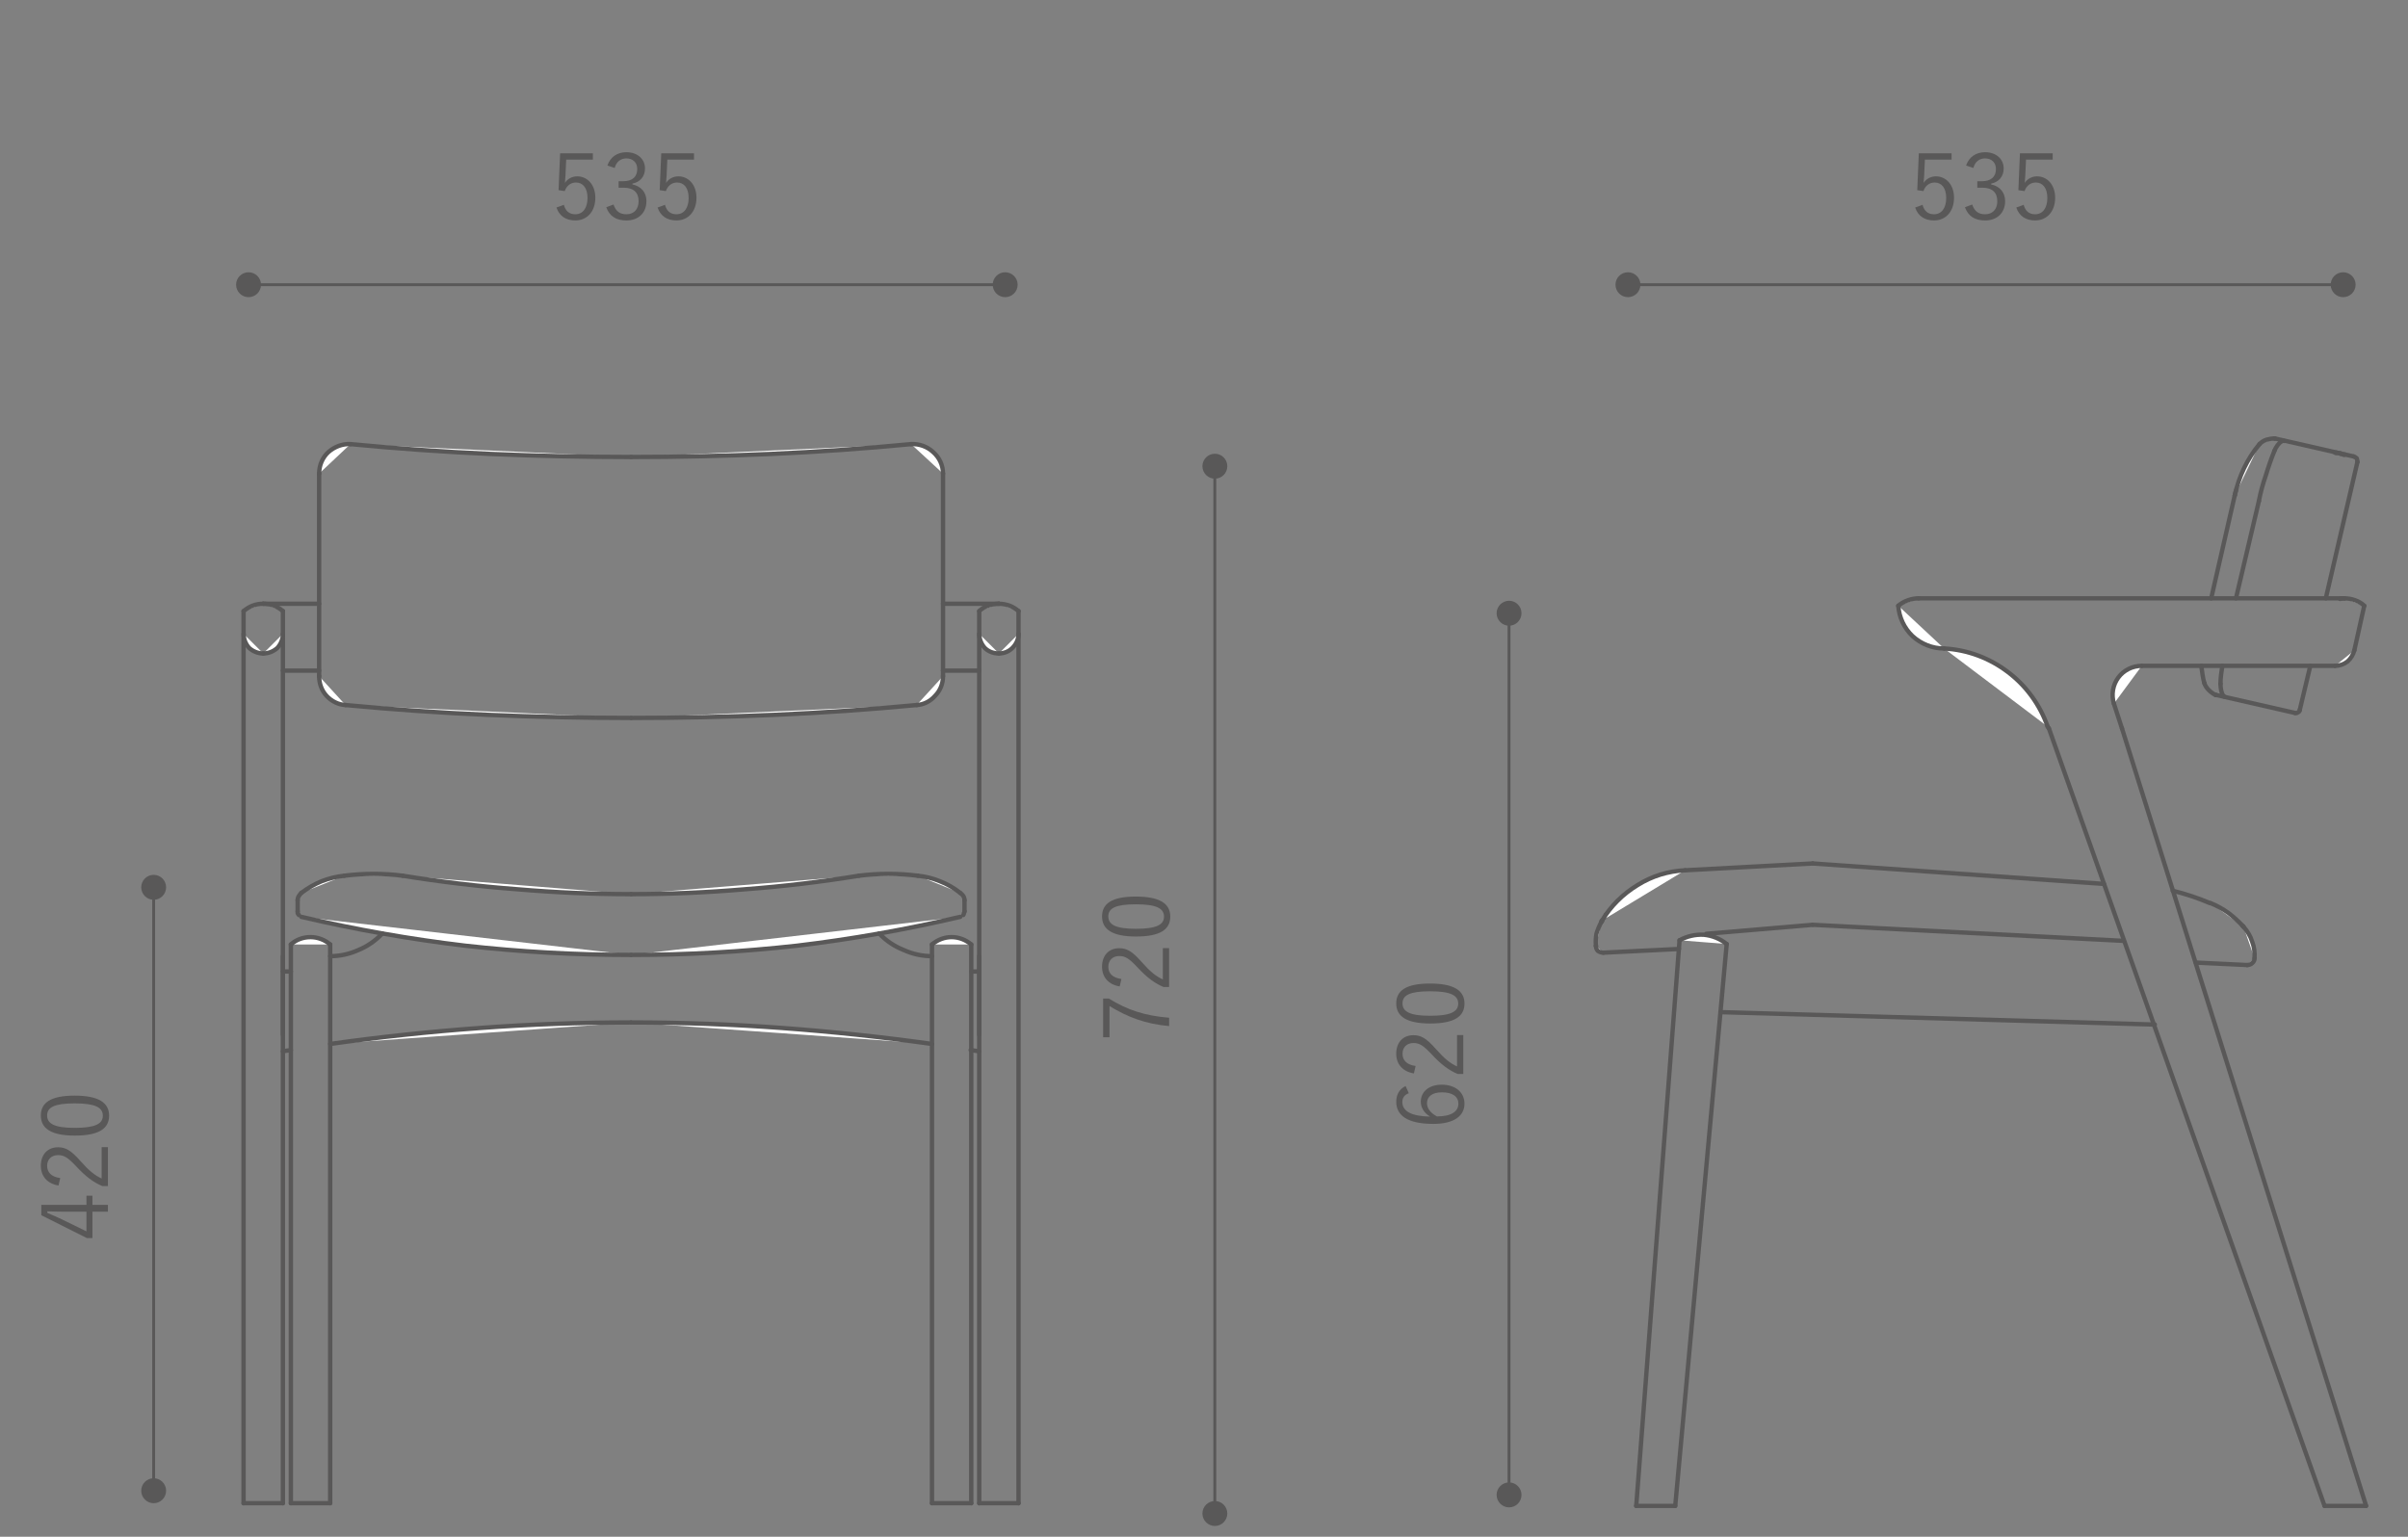 <?xml version="1.0" encoding="UTF-8" standalone="no"?>
<!DOCTYPE svg PUBLIC "-//W3C//DTD SVG 1.1//EN" "http://www.w3.org/Graphics/SVG/1.1/DTD/svg11.dtd">
<svg width="100%" height="100%" viewBox="0 0 705 450" version="1.1" xmlns="http://www.w3.org/2000/svg" xmlns:xlink="http://www.w3.org/1999/xlink" xml:space="preserve" xmlns:serif="http://www.serif.com/" style="fill-rule:evenodd;clip-rule:evenodd;stroke-linecap:round;stroke-linejoin:round;">
    <rect x="0" y="0" width="705" height="450" fill="#808080" stroke="none"/>
    <g transform="matrix(1.455,0,0,1.455,-159.974,-81.669)">
        <g id="レイヤー1">
            <g>
                <g transform="matrix(0,4.167,4.167,0,502.445,268.266)">
                    <path d="M-21.323,-21.323L21.323,-21.323" style="fill:none;fill-rule:nonzero;stroke:rgb(89,88,88);stroke-width:0.14px;"/>
                </g>
                <g transform="matrix(0,4.167,4.167,0,413.599,177.04)">
                    <path d="M0.601,-0.601C0.269,-0.601 -0.001,-0.331 -0.001,0.001C-0.001,0.333 0.269,0.601 0.601,0.601C0.933,0.601 1.204,0.333 1.204,0.001C1.204,-0.331 0.933,-0.601 0.601,-0.601" style="fill:rgb(89,88,88);fill-rule:nonzero;"/>
                </g>
                <g transform="matrix(0,4.167,4.167,0,413.599,354.477)">
                    <path d="M0.601,-0.601C0.933,-0.601 1.204,-0.331 1.204,0.001C1.204,0.333 0.933,0.601 0.601,0.601C0.269,0.601 -0.001,0.333 -0.001,0.001C-0.001,-0.331 0.269,-0.601 0.601,-0.601" style="fill:rgb(89,88,88);fill-rule:nonzero;"/>
                </g>
                <g transform="matrix(4.167,0,0,4.167,403.404,278.494)">
                    <path d="M0,-0.058C0,-0.396 -0.277,-0.607 -0.795,-0.607C-1.252,-0.607 -1.516,-0.41 -1.516,-0.084C-1.516,0.157 -1.367,0.378 -1.037,0.557C-0.316,0.557 0,0.302 0,-0.058M-2.395,-0.564C-2.615,-0.484 -2.707,-0.33 -2.707,-0.142C-2.707,0.315 -2.254,0.548 -1.367,0.566C-1.67,0.381 -1.815,0.122 -1.815,-0.155C-1.815,-0.634 -1.424,-0.976 -0.804,-0.976C-0.123,-0.976 0.294,-0.589 0.294,-0.058C0.294,0.508 -0.176,0.918 -1.208,0.918C-2.465,0.918 -3.001,0.504 -3.001,-0.15C-3.001,-0.519 -2.83,-0.775 -2.549,-0.911L-2.395,-0.564Z" style="fill:rgb(89,88,88);fill-rule:nonzero;"/>
                </g>
                <g transform="matrix(4.167,0,0,4.167,394.45,264.556)">
                    <path d="M0,1.825C-0.558,1.732 -0.853,1.363 -0.853,0.871C-0.853,0.348 -0.545,-0.021 -0.022,-0.021C0.33,-0.021 0.593,0.111 1.059,0.642C1.477,1.117 1.762,1.342 2.083,1.486L2.083,-0.026L2.386,-0.026L2.386,1.851L2.114,1.851C1.687,1.672 1.31,1.39 0.866,0.911C0.444,0.459 0.259,0.357 -0.022,0.357C-0.347,0.357 -0.549,0.568 -0.549,0.876C-0.549,1.197 -0.338,1.408 0.083,1.465L0,1.825Z" style="fill:rgb(89,88,88);fill-rule:nonzero;"/>
                </g>
                <g transform="matrix(4.167,0,0,4.167,397.71,255.626)">
                    <path d="M0,1.184C0.984,1.184 1.358,0.991 1.358,0.594C1.358,0.195 0.984,0.001 0,0.001C-0.984,0.001 -1.332,0.19 -1.332,0.586C-1.332,0.977 -0.989,1.184 0,1.184M-0.004,-0.373C1.16,-0.373 1.661,-0.029 1.661,0.594C1.661,1.219 1.169,1.557 0.004,1.557C-1.156,1.557 -1.635,1.202 -1.635,0.586C-1.635,-0.029 -1.165,-0.373 -0.004,-0.373" style="fill:rgb(89,88,88);fill-rule:nonzero;"/>
                </g>
                <g transform="matrix(4.167,0,0,4.167,229.246,99.233)">
                    <path d="M0,-2.636L-1.288,-2.636L-1.323,-1.876C-1.327,-1.761 -1.34,-1.621 -1.349,-1.511C-1.23,-1.7 -1.006,-1.827 -0.756,-1.827C-0.264,-1.827 0.119,-1.419 0.119,-0.795C0.119,-0.105 -0.303,0.303 -0.844,0.303C-1.296,0.303 -1.617,0.097 -1.758,-0.321L-1.402,-0.452C-1.318,-0.14 -1.129,0.005 -0.848,0.005C-0.492,0.005 -0.259,-0.285 -0.259,-0.782C-0.259,-1.256 -0.475,-1.529 -0.817,-1.529C-1.063,-1.529 -1.27,-1.379 -1.358,-1.115L-1.657,-1.159L-1.582,-2.939L0,-2.939L0,-2.636Z" style="fill:rgb(89,88,88);fill-rule:nonzero;"/>
                </g>
                <g transform="matrix(4.167,0,0,4.167,232.17,97.823)">
                    <path d="M0,-2.012C0.141,-2.429 0.483,-2.654 0.918,-2.654C1.441,-2.654 1.815,-2.333 1.815,-1.871C1.815,-1.485 1.586,-1.213 1.208,-1.137L1.208,-1.098C1.63,-1.011 1.885,-0.712 1.885,-0.29C1.885,0.273 1.494,0.642 0.923,0.642C0.431,0.642 0.11,0.448 -0.057,0.005L0.294,-0.127C0.413,0.211 0.606,0.343 0.923,0.343C1.274,0.343 1.507,0.102 1.507,-0.285C1.507,-0.698 1.274,-0.94 0.787,-0.94L0.541,-0.94L0.541,-1.252L0.76,-1.252C1.213,-1.252 1.441,-1.476 1.441,-1.841C1.441,-2.17 1.217,-2.355 0.914,-2.355C0.655,-2.355 0.431,-2.205 0.352,-1.893L0,-2.012Z" style="fill:rgb(89,88,88);fill-rule:nonzero;"/>
                </g>
                <g transform="matrix(4.167,0,0,4.167,249.596,99.233)">
                    <path d="M0,-2.636L-1.288,-2.636L-1.323,-1.876C-1.327,-1.761 -1.34,-1.621 -1.349,-1.511C-1.23,-1.7 -1.006,-1.827 -0.756,-1.827C-0.264,-1.827 0.119,-1.419 0.119,-0.795C0.119,-0.105 -0.303,0.303 -0.844,0.303C-1.296,0.303 -1.617,0.097 -1.758,-0.321L-1.402,-0.452C-1.318,-0.14 -1.129,0.005 -0.848,0.005C-0.492,0.005 -0.259,-0.285 -0.259,-0.782C-0.259,-1.256 -0.475,-1.529 -0.817,-1.529C-1.063,-1.529 -1.27,-1.379 -1.358,-1.115L-1.657,-1.159L-1.582,-2.939L0,-2.939L0,-2.636Z" style="fill:rgb(89,88,88);fill-rule:nonzero;"/>
                </g>
                <g transform="matrix(4.167,0,0,4.167,159.837,113.429)">
                    <path d="M0,0L36.599,0" style="fill:none;fill-rule:nonzero;stroke:rgb(89,88,88);stroke-width:0.14px;"/>
                </g>
                <g transform="matrix(4.167,0,0,4.167,159.963,110.923)">
                    <path d="M0,1.203C-0.332,1.203 -0.602,0.933 -0.602,0.601C-0.602,0.269 -0.332,0 0,0C0.332,0 0.602,0.269 0.602,0.601C0.602,0.933 0.332,1.203 0,1.203" style="fill:rgb(89,88,88);fill-rule:nonzero;"/>
                </g>
                <g transform="matrix(4.167,0,0,4.167,312.208,110.923)">
                    <path d="M0,1.203C0.332,1.203 0.602,0.933 0.602,0.601C0.602,0.269 0.332,0 0,0C-0.332,0 -0.602,0.269 -0.602,0.601C-0.602,0.933 -0.332,1.203 0,1.203" style="fill:rgb(89,88,88);fill-rule:nonzero;"/>
                </g>
                <g transform="matrix(4.167,0,0,4.167,502.641,99.233)">
                    <path d="M0,-2.636L-1.288,-2.636L-1.323,-1.876C-1.327,-1.761 -1.34,-1.621 -1.349,-1.511C-1.23,-1.7 -1.006,-1.827 -0.756,-1.827C-0.264,-1.827 0.119,-1.419 0.119,-0.795C0.119,-0.105 -0.303,0.303 -0.844,0.303C-1.296,0.303 -1.617,0.097 -1.758,-0.321L-1.402,-0.452C-1.318,-0.14 -1.129,0.005 -0.848,0.005C-0.492,0.005 -0.259,-0.285 -0.259,-0.782C-0.259,-1.256 -0.475,-1.529 -0.817,-1.529C-1.063,-1.529 -1.27,-1.379 -1.358,-1.115L-1.657,-1.159L-1.582,-2.939L0,-2.939L0,-2.636Z" style="fill:rgb(89,88,88);fill-rule:nonzero;"/>
                </g>
                <g transform="matrix(4.167,0,0,4.167,505.565,97.823)">
                    <path d="M0,-2.012C0.141,-2.429 0.483,-2.654 0.918,-2.654C1.441,-2.654 1.815,-2.333 1.815,-1.871C1.815,-1.485 1.586,-1.213 1.208,-1.137L1.208,-1.098C1.63,-1.011 1.885,-0.712 1.885,-0.29C1.885,0.273 1.494,0.642 0.923,0.642C0.431,0.642 0.11,0.448 -0.057,0.005L0.294,-0.127C0.413,0.211 0.606,0.343 0.923,0.343C1.274,0.343 1.507,0.102 1.507,-0.285C1.507,-0.698 1.274,-0.94 0.787,-0.94L0.541,-0.94L0.541,-1.252L0.76,-1.252C1.213,-1.252 1.441,-1.476 1.441,-1.841C1.441,-2.17 1.217,-2.355 0.914,-2.355C0.655,-2.355 0.431,-2.205 0.352,-1.893L0,-2.012Z" style="fill:rgb(89,88,88);fill-rule:nonzero;"/>
                </g>
                <g transform="matrix(4.167,0,0,4.167,522.99,99.233)">
                    <path d="M0,-2.636L-1.288,-2.636L-1.323,-1.876C-1.327,-1.761 -1.34,-1.621 -1.349,-1.511C-1.23,-1.7 -1.006,-1.827 -0.756,-1.827C-0.264,-1.827 0.119,-1.419 0.119,-0.795C0.119,-0.105 -0.303,0.303 -0.844,0.303C-1.296,0.303 -1.617,0.097 -1.758,-0.321L-1.402,-0.452C-1.318,-0.14 -1.129,0.005 -0.848,0.005C-0.492,0.005 -0.259,-0.285 -0.259,-0.782C-0.259,-1.256 -0.475,-1.529 -0.817,-1.529C-1.063,-1.529 -1.27,-1.379 -1.358,-1.115L-1.657,-1.159L-1.582,-2.939L0,-2.939L0,-2.636Z" style="fill:rgb(89,88,88);fill-rule:nonzero;"/>
                </g>
                <g transform="matrix(4.167,0,0,4.167,437.399,113.429)">
                    <path d="M0,0L34.599,0" style="fill:none;fill-rule:nonzero;stroke:rgb(89,88,88);stroke-width:0.14px;"/>
                </g>
                <g transform="matrix(4.167,0,0,4.167,437.525,110.923)">
                    <path d="M0,1.203C-0.333,1.203 -0.602,0.933 -0.602,0.601C-0.602,0.269 -0.333,0 0,0C0.332,0 0.602,0.269 0.602,0.601C0.602,0.933 0.332,1.203 0,1.203" style="fill:rgb(89,88,88);fill-rule:nonzero;"/>
                </g>
                <g transform="matrix(4.167,0,0,4.167,581.436,110.923)">
                    <path d="M0,1.203C0.332,1.203 0.602,0.933 0.602,0.601C0.602,0.269 0.332,0 0,0C-0.333,0 -0.602,0.269 -0.602,0.601C-0.602,0.933 -0.333,1.203 0,1.203" style="fill:rgb(89,88,88);fill-rule:nonzero;"/>
                </g>
                <g transform="matrix(0,4.167,4.167,0,459.911,255.344)">
                    <path d="M-25.323,-25.323L25.323,-25.323" style="fill:none;fill-rule:nonzero;stroke:rgb(89,88,88);stroke-width:0.14px;"/>
                </g>
                <g transform="matrix(0,4.167,4.167,0,354.401,147.45)">
                    <path d="M0.601,-0.601C0.269,-0.601 -0.001,-0.331 -0.001,0.001C-0.001,0.333 0.269,0.601 0.601,0.601C0.934,0.601 1.204,0.333 1.204,0.001C1.204,-0.331 0.934,-0.601 0.601,-0.601" style="fill:rgb(89,88,88);fill-rule:nonzero;"/>
                </g>
                <g transform="matrix(0,4.167,4.167,0,354.401,358.221)">
                    <path d="M0.601,-0.601C0.933,-0.601 1.204,-0.331 1.204,0.001C1.204,0.333 0.933,0.601 0.601,0.601C0.269,0.601 -0.001,0.333 -0.001,0.001C-0.001,-0.331 0.269,-0.601 0.601,-0.601" style="fill:rgb(89,88,88);fill-rule:nonzero;"/>
                </g>
                <g transform="matrix(4.167,0,0,4.167,333.055,264.885)">
                    <path d="M0,-1.872C0.892,-1.318 1.753,-1.037 2.914,-0.944L2.914,-0.54C1.762,-0.645 0.914,-0.972 0.035,-1.507L0.035,0L-0.272,0L-0.272,-1.872L0,-1.872Z" style="fill:rgb(89,88,88);fill-rule:nonzero;"/>
                </g>
                <g transform="matrix(4.167,0,0,4.167,335.252,247.051)">
                    <path d="M0,1.825C-0.558,1.732 -0.853,1.363 -0.853,0.871C-0.853,0.348 -0.545,-0.021 -0.022,-0.021C0.33,-0.021 0.593,0.111 1.059,0.642C1.477,1.117 1.762,1.342 2.083,1.486L2.083,-0.026L2.386,-0.026L2.386,1.851L2.114,1.851C1.687,1.672 1.31,1.39 0.866,0.911C0.444,0.459 0.259,0.357 -0.022,0.357C-0.347,0.357 -0.549,0.568 -0.549,0.876C-0.549,1.197 -0.338,1.408 0.083,1.465L0,1.825Z" style="fill:rgb(89,88,88);fill-rule:nonzero;"/>
                </g>
                <g transform="matrix(4.167,0,0,4.167,338.511,238.121)">
                    <path d="M0,1.184C0.984,1.184 1.358,0.991 1.358,0.594C1.358,0.195 0.984,0.001 0,0.001C-0.984,0.001 -1.332,0.19 -1.332,0.586C-1.332,0.977 -0.989,1.184 0,1.184M-0.004,-0.373C1.16,-0.373 1.661,-0.029 1.661,0.594C1.661,1.219 1.169,1.557 0.004,1.557C-1.156,1.557 -1.635,1.202 -1.635,0.586C-1.635,-0.029 -1.165,-0.373 -0.004,-0.373" style="fill:rgb(89,88,88);fill-rule:nonzero;"/>
                </g>
                <g transform="matrix(0,4.167,4.167,0,201.716,295.425)">
                    <path d="M-14.603,-14.603L14.603,-14.603" style="fill:none;fill-rule:nonzero;stroke:rgb(89,88,88);stroke-width:0.14px;"/>
                </g>
                <g transform="matrix(0,4.167,4.167,0,140.869,232.199)">
                    <path d="M0.601,-0.601C0.269,-0.601 -0.001,-0.331 -0.001,0.001C-0.001,0.333 0.269,0.601 0.601,0.601C0.933,0.601 1.204,0.333 1.204,0.001C1.204,-0.331 0.933,-0.601 0.601,-0.601" style="fill:rgb(89,88,88);fill-rule:nonzero;"/>
                </g>
                <g transform="matrix(0,4.167,4.167,0,140.869,353.639)">
                    <path d="M0.601,-0.601C0.933,-0.601 1.204,-0.331 1.204,0.001C1.204,0.333 0.933,0.601 0.601,0.601C0.269,0.601 -0.001,0.333 -0.001,0.001C-0.001,-0.331 0.269,-0.601 0.601,-0.601" style="fill:rgb(89,88,88);fill-rule:nonzero;"/>
                </g>
                <g transform="matrix(4.167,0,0,4.167,122.691,302.072)">
                    <path d="M0,-0.5C-0.255,-0.5 -0.488,-0.51 -0.773,-0.518L-0.773,-0.443C-0.532,-0.338 -0.308,-0.246 -0.083,-0.136L1.116,0.449L1.116,-0.5L0,-0.5ZM1.116,-0.83L1.116,-1.273L1.406,-1.273L1.406,-0.83L2.153,-0.83L2.153,-0.5L1.406,-0.5L1.406,0.773L1.134,0.773L-1.063,-0.329L-1.063,-0.83L1.116,-0.83Z" style="fill:rgb(89,88,88);fill-rule:nonzero;"/>
                </g>
                <g transform="matrix(4.167,0,0,4.167,121.721,287.115)">
                    <path d="M0,1.825C-0.558,1.732 -0.853,1.363 -0.853,0.871C-0.853,0.348 -0.545,-0.021 -0.022,-0.021C0.33,-0.021 0.593,0.111 1.059,0.642C1.477,1.117 1.762,1.342 2.083,1.486L2.083,-0.026L2.386,-0.026L2.386,1.851L2.114,1.851C1.687,1.672 1.31,1.39 0.866,0.911C0.444,0.459 0.259,0.357 -0.022,0.357C-0.347,0.357 -0.549,0.568 -0.549,0.876C-0.549,1.197 -0.338,1.408 0.083,1.465L0,1.825Z" style="fill:rgb(89,88,88);fill-rule:nonzero;"/>
                </g>
                <g transform="matrix(4.167,0,0,4.167,124.98,278.185)">
                    <path d="M0,1.184C0.984,1.184 1.358,0.991 1.358,0.594C1.358,0.195 0.984,0.001 0,0.001C-0.984,0.001 -1.332,0.19 -1.332,0.586C-1.332,0.977 -0.989,1.184 0,1.184M-0.004,-0.373C1.16,-0.373 1.661,-0.029 1.661,0.594C1.661,1.219 1.169,1.557 0.004,1.557C-1.156,1.557 -1.635,1.202 -1.635,0.586C-1.635,-0.029 -1.165,-0.373 -0.004,-0.373" style="fill:rgb(89,88,88);fill-rule:nonzero;"/>
                </g>
                <g transform="matrix(4.167,0,0,4.167,236.937,232.372)">
                    <path d="M0,0.89C1.836,0.89 3.677,0.809 5.515,0.653C7.353,0.514 9.183,0.296 11.001,0" style="fill:white;fill-rule:nonzero;stroke:rgb(89,88,88);stroke-width:0.21px;stroke-miterlimit:10;"/>
                </g>
                <g transform="matrix(4.167,0,0,4.167,236.937,145.509)">
                    <path d="M0,0.623C2.252,0.623 4.506,0.573 6.761,0.475C9.013,0.375 11.269,0.217 13.522,0" style="fill:white;fill-rule:nonzero;stroke:rgb(89,88,88);stroke-width:0.21px;stroke-miterlimit:10;"/>
                </g>
                <g transform="matrix(4.167,0,0,4.167,236.937,240.65)">
                    <path d="M0,1.839C2.666,1.839 5.34,1.69 8.006,1.394C10.652,1.078 13.288,0.611 15.894,0" style="fill:white;fill-rule:nonzero;stroke:rgb(89,88,88);stroke-width:0.21px;stroke-miterlimit:10;"/>
                </g>
                <g transform="matrix(4.167,0,0,4.167,236.937,198.024)">
                    <path d="M0,0.623C2.292,0.623 4.596,0.573 6.909,0.474C9.202,0.375 11.496,0.217 13.79,0" style="fill:white;fill-rule:nonzero;stroke:rgb(89,88,88);stroke-width:0.21px;stroke-miterlimit:10;"/>
                </g>
                <g transform="matrix(0,-4.167,-4.167,0,396.764,268.885)">
                    <path d="M-21.545,21.545L21.545,21.545" style="fill:none;fill-rule:nonzero;stroke:rgb(89,88,88);stroke-width:0.21px;stroke-miterlimit:10;"/>
                </g>
                <g transform="matrix(-4.167,0,0,4.167,306.995,358.656)">
                    <path d="M-1.897,0L0,0" style="fill:none;fill-rule:nonzero;stroke:rgb(89,88,88);stroke-width:0.21px;stroke-miterlimit:10;"/>
                </g>
                <g transform="matrix(4.167,0,0,4.167,294.393,192.215)">
                    <path d="M0,1.394C0.342,1.374 0.659,1.216 0.89,0.949C1.137,0.701 1.274,0.363 1.274,0" style="fill:white;fill-rule:nonzero;stroke:rgb(89,88,88);stroke-width:0.21px;stroke-miterlimit:10;"/>
                </g>
                <g transform="matrix(4.167,0,0,4.167,299.703,145.429)">
                    <path d="M0,1.443C0,1.047 -0.173,0.669 -0.476,0.405C-0.758,0.139 -1.146,0 -1.542,0.019" style="fill:white;fill-rule:nonzero;stroke:rgb(89,88,88);stroke-width:0.21px;stroke-miterlimit:10;"/>
                </g>
                <g transform="matrix(0,4.167,4.167,0,320.091,171.829)">
                    <path d="M-4.893,-4.893L4.893,-4.893" style="fill:none;fill-rule:nonzero;stroke:rgb(89,88,88);stroke-width:0.21px;stroke-miterlimit:10;"/>
                </g>
                <g transform="matrix(0,4.167,4.167,0,305.137,238.426)">
                    <path d="M-0.267,-0.267L0.267,-0.267" style="fill:none;fill-rule:nonzero;stroke:rgb(89,88,88);stroke-width:0.21px;stroke-miterlimit:10;"/>
                </g>
                <g transform="matrix(0,4.167,4.167,0,404.67,268.885)">
                    <path d="M-21.545,-21.545L21.545,-21.545" style="fill:none;fill-rule:nonzero;stroke:rgb(89,88,88);stroke-width:0.21px;stroke-miterlimit:10;"/>
                </g>
                <g transform="matrix(4.167,0,0,4.167,314.899,177.635)">
                    <path d="M0,0.355C-0.137,0.238 -0.288,0.147 -0.444,0.088C-0.622,0.03 -0.792,0 -0.948,0" style="fill:white;fill-rule:nonzero;stroke:rgb(89,88,88);stroke-width:0.21px;stroke-miterlimit:10;"/>
                </g>
                <g transform="matrix(4.167,0,0,4.167,310.95,179.113)">
                    <path d="M0,-0.355C-0.177,-0.355 -0.35,-0.325 -0.505,-0.266C-0.682,-0.208 -0.832,-0.117 -0.95,0" style="fill:white;fill-rule:nonzero;stroke:rgb(89,88,88);stroke-width:0.21px;stroke-miterlimit:10;"/>
                </g>
                <g transform="matrix(-4.167,0,0,4.167,299.704,177.634)">
                    <path d="M-2.699,0L0,0" style="fill:none;fill-rule:nonzero;stroke:rgb(89,88,88);stroke-width:0.21px;stroke-miterlimit:10;"/>
                </g>
                <g transform="matrix(-4.167,0,0,4.167,299.701,191.102)">
                    <path d="M-1.75,0L0,0" style="fill:none;fill-rule:nonzero;stroke:rgb(89,88,88);stroke-width:0.21px;stroke-miterlimit:10;"/>
                </g>
                <g transform="matrix(4.167,0,0,4.167,303.783,239.538)">
                    <path d="M0,0.178C0.02,0.158 0.029,0.128 0.029,0.088C0.049,0.07 0.058,0.039 0.058,0" style="fill:white;fill-rule:nonzero;stroke:rgb(89,88,88);stroke-width:0.21px;stroke-miterlimit:10;"/>
                </g>
                <g transform="matrix(4.167,0,0,4.167,304.025,235.834)">
                    <path d="M0,0.355C0,0.278 -0.02,0.207 -0.058,0.148C-0.098,0.088 -0.147,0.038 -0.207,0" style="fill:white;fill-rule:nonzero;stroke:rgb(89,88,88);stroke-width:0.21px;stroke-miterlimit:10;"/>
                </g>
                <g transform="matrix(4.167,0,0,4.167,303.162,232.374)">
                    <path d="M0,0.83C-0.294,0.594 -0.625,0.404 -0.979,0.267C-1.313,0.129 -1.672,0.038 -2.047,0" style="fill:white;fill-rule:nonzero;stroke:rgb(89,88,88);stroke-width:0.21px;stroke-miterlimit:10;"/>
                </g>
                <g transform="matrix(4.167,0,0,4.167,294.633,232.003)">
                    <path d="M0,0.089C-0.474,0.029 -0.949,0 -1.422,0C-1.896,0 -2.372,0.029 -2.846,0.089" style="fill:white;fill-rule:nonzero;stroke:rgb(89,88,88);stroke-width:0.21px;stroke-miterlimit:10;"/>
                </g>
                <g transform="matrix(0,-4.167,-4.167,0,314.899,256.466)">
                    <path d="M-1.898,1.898L1.898,1.898" style="fill:none;fill-rule:nonzero;stroke:rgb(89,88,88);stroke-width:0.21px;stroke-miterlimit:10;"/>
                </g>
                <g transform="matrix(4.167,0,0,4.167,297.482,261.903)">
                    <path d="M0,1.038C-2.412,0.702 -4.825,0.444 -7.236,0.267C-9.667,0.088 -12.101,0 -14.531,0" style="fill:white;fill-rule:nonzero;stroke:rgb(89,88,88);stroke-width:0.21px;stroke-miterlimit:10;"/>
                </g>
                <g transform="matrix(0,4.167,4.167,0,353.705,302.431)">
                    <path d="M-13.493,-13.493L13.493,-13.493" style="fill:none;fill-rule:nonzero;stroke:rgb(89,88,88);stroke-width:0.21px;stroke-miterlimit:10;"/>
                </g>
                <g transform="matrix(4.167,0,0,4.167,297.482,358.656)">
                    <path d="M0,0L1.897,0" style="fill:none;fill-rule:nonzero;stroke:rgb(89,88,88);stroke-width:0.21px;stroke-miterlimit:10;"/>
                </g>
                <g transform="matrix(0,-4.167,-4.167,0,361.609,302.433)">
                    <path d="M-13.493,13.493L13.493,13.493" style="fill:none;fill-rule:nonzero;stroke:rgb(89,88,88);stroke-width:0.21px;stroke-miterlimit:10;"/>
                </g>
                <g transform="matrix(4.167,0,0,4.167,305.386,244.729)">
                    <path d="M0,0.355C-0.269,0.126 -0.605,0 -0.949,0C-1.293,0 -1.629,0.126 -1.897,0.355" style="fill:white;fill-rule:nonzero;stroke:rgb(89,88,88);stroke-width:0.21px;stroke-miterlimit:10;"/>
                </g>
                <g transform="matrix(-4.167,0,0,4.167,305.265,267.465)">
                    <path d="M-0.029,0L0,0" style="fill:none;fill-rule:nonzero;stroke:rgb(89,88,88);stroke-width:0.21px;stroke-miterlimit:10;"/>
                </g>
                <g transform="matrix(4.167,0,0,4.167,306.993,267.463)">
                    <path d="M0,0.06L-0.207,0.03L-0.386,0" style="fill:white;fill-rule:nonzero;stroke:rgb(89,88,88);stroke-width:0.21px;stroke-miterlimit:10;"/>
                </g>
                <g transform="matrix(4.167,0,0,4.167,306.993,187.642)">
                    <path d="M0,-0.949C0,-0.702 0.096,-0.457 0.268,-0.266C0.437,-0.095 0.683,0 0.95,0" style="fill:white;fill-rule:nonzero;stroke:rgb(89,88,88);stroke-width:0.21px;stroke-miterlimit:10;"/>
                </g>
                <g transform="matrix(4.167,0,0,4.167,310.95,183.689)">
                    <path d="M0,0.949C0.246,0.949 0.481,0.853 0.652,0.682C0.841,0.492 0.948,0.247 0.948,0" style="fill:white;fill-rule:nonzero;stroke:rgb(89,88,88);stroke-width:0.21px;stroke-miterlimit:10;"/>
                </g>
                <g transform="matrix(4.167,0,0,4.167,286.851,248.562)">
                    <path d="M0,-1.098C0.333,-0.745 0.736,-0.473 1.187,-0.297C1.616,-0.101 2.08,0 2.551,0" style="fill:none;fill-rule:nonzero;stroke:rgb(89,88,88);stroke-width:0.21px;stroke-miterlimit:10;"/>
                </g>
                <g transform="matrix(4.167,0,0,4.167,305.386,251.649)">
                    <path d="M0,0L0.386,0" style="fill:none;fill-rule:nonzero;stroke:rgb(89,88,88);stroke-width:0.21px;stroke-miterlimit:10;"/>
                </g>
                <g transform="matrix(4.167,0,0,4.167,190.971,236.082)">
                    <path d="M0,-0.89C1.837,-0.594 3.678,-0.376 5.515,-0.238C7.353,-0.081 9.192,0 11.032,0" style="fill:white;fill-rule:nonzero;stroke:rgb(89,88,88);stroke-width:0.21px;stroke-miterlimit:10;"/>
                </g>
                <g transform="matrix(4.167,0,0,4.167,180.467,148.104)">
                    <path d="M0,-0.623C2.253,-0.406 4.508,-0.248 6.761,-0.148C9.034,-0.05 11.298,0 13.553,0" style="fill:white;fill-rule:nonzero;stroke:rgb(89,88,88);stroke-width:0.21px;stroke-miterlimit:10;"/>
                </g>
                <g transform="matrix(4.167,0,0,4.167,170.581,248.313)">
                    <path d="M0,-1.839C2.607,-1.228 5.251,-0.761 7.917,-0.445C10.564,-0.15 13.238,0 15.925,0" style="fill:white;fill-rule:nonzero;stroke:rgb(89,88,88);stroke-width:0.21px;stroke-miterlimit:10;"/>
                </g>
                <g transform="matrix(4.167,0,0,4.167,179.478,200.619)">
                    <path d="M0,-0.623C2.293,-0.406 4.587,-0.248 6.879,-0.149C9.172,-0.05 11.477,0 13.79,0" style="fill:white;fill-rule:nonzero;stroke:rgb(89,88,88);stroke-width:0.21px;stroke-miterlimit:10;"/>
                </g>
                <g transform="matrix(0,-4.167,-4.167,0,256.65,268.885)">
                    <path d="M-21.545,21.545L21.545,21.545" style="fill:none;fill-rule:nonzero;stroke:rgb(89,88,88);stroke-width:0.21px;stroke-miterlimit:10;"/>
                </g>
                <g transform="matrix(4.167,0,0,4.167,158.966,358.656)">
                    <path d="M0,0L1.899,0" style="fill:none;fill-rule:nonzero;stroke:rgb(89,88,88);stroke-width:0.21px;stroke-miterlimit:10;"/>
                </g>
                <g transform="matrix(4.167,0,0,4.167,174.164,198.025)">
                    <path d="M0,-1.394C0,-1.032 0.127,-0.694 0.356,-0.446C0.604,-0.178 0.932,-0.02 1.275,0" style="fill:white;fill-rule:nonzero;stroke:rgb(89,88,88);stroke-width:0.21px;stroke-miterlimit:10;"/>
                </g>
                <g transform="matrix(4.167,0,0,4.167,180.467,151.359)">
                    <path d="M0,-1.404C-0.378,-1.424 -0.766,-1.284 -1.067,-1.018C-1.352,-0.755 -1.513,-0.377 -1.513,0.02" style="fill:white;fill-rule:nonzero;stroke:rgb(89,88,88);stroke-width:0.21px;stroke-miterlimit:10;"/>
                </g>
                <g transform="matrix(0,4.167,4.167,0,194.552,171.829)">
                    <path d="M-4.893,-4.893L4.893,-4.893" style="fill:none;fill-rule:nonzero;stroke:rgb(89,88,88);stroke-width:0.21px;stroke-miterlimit:10;"/>
                </g>
                <g transform="matrix(0,4.167,4.167,0,170.953,238.426)">
                    <path d="M-0.267,-0.267L0.267,-0.267" style="fill:none;fill-rule:nonzero;stroke:rgb(89,88,88);stroke-width:0.21px;stroke-miterlimit:10;"/>
                </g>
                <g transform="matrix(0,4.167,4.167,0,248.737,268.885)">
                    <path d="M-21.545,-21.545L21.545,-21.545" style="fill:none;fill-rule:nonzero;stroke:rgb(89,88,88);stroke-width:0.21px;stroke-miterlimit:10;"/>
                </g>
                <g transform="matrix(4.167,0,0,4.167,162.921,179.113)">
                    <path d="M0,-0.355C-0.177,-0.355 -0.347,-0.325 -0.504,-0.266C-0.661,-0.208 -0.812,-0.117 -0.949,0" style="fill:white;fill-rule:nonzero;stroke:rgb(89,88,88);stroke-width:0.21px;stroke-miterlimit:10;"/>
                </g>
                <g transform="matrix(4.167,0,0,4.167,166.879,177.635)">
                    <path d="M0,0.355C-0.138,0.238 -0.29,0.147 -0.446,0.088C-0.603,0.03 -0.775,0 -0.95,0" style="fill:white;fill-rule:nonzero;stroke:rgb(89,88,88);stroke-width:0.21px;stroke-miterlimit:10;"/>
                </g>
                <g transform="matrix(4.167,0,0,4.167,162.921,177.634)">
                    <path d="M0,0L2.698,0" style="fill:none;fill-rule:nonzero;stroke:rgb(89,88,88);stroke-width:0.21px;stroke-miterlimit:10;"/>
                </g>
                <g transform="matrix(4.167,0,0,4.167,166.879,191.102)">
                    <path d="M0,0L1.749,0" style="fill:none;fill-rule:nonzero;stroke:rgb(89,88,88);stroke-width:0.21px;stroke-miterlimit:10;"/>
                </g>
                <g transform="matrix(4.167,0,0,4.167,169.841,240.281)">
                    <path d="M0,-0.178L0,-0.09C0.019,-0.05 0.04,-0.02 0.06,0" style="fill:white;fill-rule:nonzero;stroke:rgb(89,88,88);stroke-width:0.21px;stroke-miterlimit:10;"/>
                </g>
                <g transform="matrix(4.167,0,0,4.167,170.581,237.311)">
                    <path d="M0,-0.355C-0.04,-0.317 -0.08,-0.266 -0.118,-0.207C-0.159,-0.148 -0.178,-0.077 -0.178,0" style="fill:white;fill-rule:nonzero;stroke:rgb(89,88,88);stroke-width:0.21px;stroke-miterlimit:10;"/>
                </g>
                <g transform="matrix(4.167,0,0,4.167,179.23,235.832)">
                    <path d="M0,-0.83C-0.375,-0.792 -0.743,-0.701 -1.097,-0.563C-1.432,-0.426 -1.761,-0.236 -2.076,0" style="fill:white;fill-rule:nonzero;stroke:rgb(89,88,88);stroke-width:0.21px;stroke-miterlimit:10;"/>
                </g>
                <g transform="matrix(4.167,0,0,4.167,190.971,232.003)">
                    <path d="M0,0.089C-0.456,0.029 -0.92,0 -1.394,0C-1.868,0 -2.343,0.029 -2.818,0.089" style="fill:white;fill-rule:nonzero;stroke:rgb(89,88,88);stroke-width:0.21px;stroke-miterlimit:10;"/>
                </g>
                <g transform="matrix(0,-4.167,-4.167,0,174.785,256.466)">
                    <path d="M-1.898,1.898L1.898,1.898" style="fill:none;fill-rule:nonzero;stroke:rgb(89,88,88);stroke-width:0.21px;stroke-miterlimit:10;"/>
                </g>
                <g transform="matrix(4.167,0,0,4.167,236.937,266.228)">
                    <path d="M0,-1.038C-2.432,-1.038 -4.865,-0.95 -7.295,-0.771C-9.728,-0.594 -12.141,-0.336 -14.531,0" style="fill:white;fill-rule:nonzero;stroke:rgb(89,88,88);stroke-width:0.21px;stroke-miterlimit:10;"/>
                </g>
                <g transform="matrix(0,4.167,4.167,0,232.613,302.431)">
                    <path d="M-13.493,-13.493L13.493,-13.493" style="fill:none;fill-rule:nonzero;stroke:rgb(89,88,88);stroke-width:0.21px;stroke-miterlimit:10;"/>
                </g>
                <g transform="matrix(-4.167,0,0,4.167,168.478,358.656)">
                    <path d="M-1.899,0L0,0" style="fill:none;fill-rule:nonzero;stroke:rgb(89,88,88);stroke-width:0.21px;stroke-miterlimit:10;"/>
                </g>
                <g transform="matrix(0,-4.167,-4.167,0,224.701,302.433)">
                    <path d="M-13.493,13.493L13.493,13.493" style="fill:none;fill-rule:nonzero;stroke:rgb(89,88,88);stroke-width:0.21px;stroke-miterlimit:10;"/>
                </g>
                <g transform="matrix(4.167,0,0,4.167,176.39,244.729)">
                    <path d="M0,0.355C-0.268,0.126 -0.605,0 -0.95,0C-1.313,0 -1.649,0.126 -1.899,0.355" style="fill:white;fill-rule:nonzero;stroke:rgb(89,88,88);stroke-width:0.21px;stroke-miterlimit:10;"/>
                </g>
                <g transform="matrix(4.167,0,0,4.167,168.478,267.715)">
                    <path d="M0,-0.06L-0.207,-0.031L-0.384,0" style="fill:white;fill-rule:nonzero;stroke:rgb(89,88,88);stroke-width:0.21px;stroke-miterlimit:10;"/>
                </g>
                <g transform="matrix(4.167,0,0,4.167,162.921,183.689)">
                    <path d="M0,0.949C0.246,0.949 0.492,0.853 0.682,0.682C0.853,0.492 0.95,0.247 0.95,0" style="fill:white;fill-rule:nonzero;stroke:rgb(89,88,88);stroke-width:0.21px;stroke-miterlimit:10;"/>
                </g>
                <g transform="matrix(4.167,0,0,4.167,158.966,187.642)">
                    <path d="M0,-0.949C0,-0.702 0.096,-0.457 0.268,-0.266C0.457,-0.095 0.702,0 0.949,0" style="fill:white;fill-rule:nonzero;stroke:rgb(89,88,88);stroke-width:0.21px;stroke-miterlimit:10;"/>
                </g>
                <g transform="matrix(4.167,0,0,4.167,176.39,243.985)">
                    <path d="M0,1.098C0.47,1.098 0.933,0.997 1.364,0.801C1.794,0.625 2.188,0.353 2.52,0" style="fill:none;fill-rule:nonzero;stroke:rgb(89,88,88);stroke-width:0.21px;stroke-miterlimit:10;"/>
                </g>
                <g transform="matrix(-4.167,0,0,4.167,166.878,251.649)">
                    <path d="M-0.384,0L0,0" style="fill:none;fill-rule:nonzero;stroke:rgb(89,88,88);stroke-width:0.21px;stroke-miterlimit:10;"/>
                </g>
                <g transform="matrix(4.156,0.292,0.292,-4.156,474.932,227.856)">
                    <path d="M-0.017,-0.494L14.08,-0.494" style="fill:none;fill-rule:nonzero;stroke:rgb(89,88,88);stroke-width:0.21px;stroke-miterlimit:10;"/>
                </g>
                <g transform="matrix(4.161,0.215,0.215,-4.161,474.841,240.635)">
                    <path d="M-0.01,-0.389L15.031,-0.389" style="fill:none;fill-rule:nonzero;stroke:rgb(89,88,88);stroke-width:0.21px;stroke-miterlimit:10;"/>
                </g>
                <g transform="matrix(4.167,0,0,4.167,496.035,176.547)">
                    <path d="M0,0L20.557,0" style="fill:none;fill-rule:nonzero;stroke:rgb(89,88,88);stroke-width:0.21px;stroke-miterlimit:10;"/>
                </g>
                <g transform="matrix(4.167,0,0,4.167,521.969,186.644)">
                    <path d="M0,3.771C-0.371,2.716 -1.038,1.8 -1.916,1.137C-2.813,0.454 -3.887,0.058 -4.997,0" style="fill:white;fill-rule:nonzero;stroke:rgb(89,88,88);stroke-width:0.21px;stroke-miterlimit:10;"/>
                </g>
                <g transform="matrix(-0.318,4.154,4.154,0.318,499.959,310.98)">
                    <path d="M-14.747,-13.66L12.653,-13.66" style="fill:none;fill-rule:nonzero;stroke:rgb(89,88,88);stroke-width:0.21px;stroke-miterlimit:10;"/>
                </g>
                <g transform="matrix(-0.38,4.149,4.149,0.38,508.046,312.959)">
                    <path d="M-14.868,-13.57L12.385,-13.57" style="fill:none;fill-rule:nonzero;stroke:rgb(89,88,88);stroke-width:0.21px;stroke-miterlimit:10;"/>
                </g>
                <g transform="matrix(1.392,3.927,3.927,-1.392,614.426,228.673)">
                    <path d="M-13.264,-18.777L26.579,-18.777" style="fill:none;fill-rule:nonzero;stroke:rgb(89,88,88);stroke-width:0.21px;stroke-miterlimit:10;"/>
                </g>
                <g transform="matrix(-1.248,-3.975,-3.975,1.248,628.777,234.096)">
                    <path d="M-25.574,18.777L13.785,18.777" style="fill:none;fill-rule:nonzero;stroke:rgb(89,88,88);stroke-width:0.21px;stroke-miterlimit:10;"/>
                </g>
                <g transform="matrix(4.167,0,0,4.167,431.08,247.86)">
                    <path d="M0,-0.329C0,-0.233 0.032,-0.147 0.089,-0.09C0.166,-0.032 0.263,0 0.359,0" style="fill:white;fill-rule:nonzero;stroke:rgb(89,88,88);stroke-width:0.21px;stroke-miterlimit:10;"/>
                </g>
                <g transform="matrix(4.167,0,0,4.167,431.08,246.485)">
                    <rect x="0" y="0" width="0.001" height="0.001" style="fill:white;"/>
                </g>
                <g transform="matrix(4.167,0,0,4.167,431.08,246.489)">
                    <path d="M0,0L0,0" style="fill:none;fill-rule:nonzero;stroke:rgb(89,88,88);stroke-width:0.21px;stroke-miterlimit:10;"/>
                </g>
                <g transform="matrix(4.167,0,0,4.167,432.201,246.489)">
                    <path d="M0,-1.167C-0.099,-0.988 -0.18,-0.797 -0.24,-0.599C-0.279,-0.4 -0.289,-0.198 -0.269,0" style="fill:white;fill-rule:nonzero;stroke:rgb(89,88,88);stroke-width:0.21px;stroke-miterlimit:10;"/>
                </g>
                <g transform="matrix(4.167,0,0,4.167,432.325,241.629)">
                    <path d="M0,-0.06L-0.03,-0.031L-0.03,0" style="fill:white;fill-rule:nonzero;stroke:rgb(89,88,88);stroke-width:0.21px;stroke-miterlimit:10;"/>
                </g>
                <g transform="matrix(-2.922,2.971,2.971,2.922,433.201,240.308)">
                    <path d="M-0.073,-0.031L0.013,-0.031" style="fill:none;fill-rule:nonzero;stroke:rgb(89,88,88);stroke-width:0.21px;stroke-miterlimit:10;"/>
                </g>
                <g transform="matrix(-1.876,3.721,3.721,1.876,433.114,240.727)">
                    <path d="M-0.097,-0.059L0.037,-0.059" style="fill:none;fill-rule:nonzero;stroke:rgb(89,88,88);stroke-width:0.21px;stroke-miterlimit:10;"/>
                </g>
                <g transform="matrix(-2.946,2.946,2.946,2.946,432.262,241.652)">
                    <path d="M-0.036,-0.015L0.006,-0.015" style="fill:none;fill-rule:nonzero;stroke:rgb(89,88,88);stroke-width:0.21px;stroke-miterlimit:10;"/>
                </g>
                <g transform="matrix(4.162,-0.205,-0.205,-4.162,432.602,248.235)">
                    <path d="M-0.002,0.09L3.652,0.09" style="fill:none;fill-rule:nonzero;stroke:rgb(89,88,88);stroke-width:0.21px;stroke-miterlimit:10;"/>
                </g>
                <g transform="matrix(4.152,-0.352,-0.352,-4.152,453.379,244.972)">
                    <path d="M-0.009,0.219L5.157,0.219" style="fill:none;fill-rule:nonzero;stroke:rgb(89,88,88);stroke-width:0.21px;stroke-miterlimit:10;"/>
                </g>
                <g transform="matrix(4.167,0,0,4.167,449.03,241.379)">
                    <path d="M0,-2.424C-0.827,-2.385 -1.615,-2.139 -2.303,-1.705C-3.011,-1.274 -3.596,-0.689 -4.009,0" style="fill:white;fill-rule:nonzero;stroke:rgb(89,88,88);stroke-width:0.21px;stroke-miterlimit:10;"/>
                </g>
                <g transform="matrix(4.161,-0.223,-0.223,-4.161,449.085,231.965)">
                    <path d="M-0.004,0.165L6.169,0.165" style="fill:none;fill-rule:nonzero;stroke:rgb(89,88,88);stroke-width:0.21px;stroke-miterlimit:10;"/>
                </g>
                <g transform="matrix(4.162,0.199,0.199,-4.162,551.782,249.607)">
                    <path d="M-0.001,-0.059L2.484,-0.059" style="fill:none;fill-rule:nonzero;stroke:rgb(89,88,88);stroke-width:0.21px;stroke-miterlimit:10;"/>
                </g>
                <g transform="matrix(4.062,0.928,0.928,-4.062,568.322,142.66)">
                    <path d="M-0.049,-0.434L3.849,-0.434" style="fill:none;fill-rule:nonzero;stroke:rgb(89,88,88);stroke-width:0.21px;stroke-miterlimit:10;"/>
                </g>
                <g transform="matrix(0.969,-4.052,-4.052,-0.969,577.83,196.619)">
                    <path d="M-0.838,1.063L1.346,1.063" style="fill:none;fill-rule:nonzero;stroke:rgb(89,88,88);stroke-width:0.21px;stroke-miterlimit:10;"/>
                </g>
                <g transform="matrix(4.167,0,0,4.167,554.633,235.391)">
                    <path d="M0,0.599C-0.28,0.479 -0.569,0.37 -0.867,0.269C-1.167,0.169 -1.476,0.08 -1.796,0" style="fill:white;fill-rule:nonzero;stroke:rgb(89,88,88);stroke-width:0.21px;stroke-miterlimit:10;"/>
                </g>
                <g transform="matrix(-2.898,-2.994,-2.994,2.898,561.25,242.319)">
                    <path d="M-0.073,0.031L0.013,0.031" style="fill:none;fill-rule:nonzero;stroke:rgb(89,88,88);stroke-width:0.21px;stroke-miterlimit:10;"/>
                </g>
                <g transform="matrix(4.167,0,0,4.167,563.607,242.629)">
                    <path d="M0,1.524C0.02,1.248 -0.021,0.973 -0.118,0.716C-0.198,0.46 -0.341,0.215 -0.537,0" style="fill:white;fill-rule:nonzero;stroke:rgb(89,88,88);stroke-width:0.21px;stroke-miterlimit:10;"/>
                </g>
                <g transform="matrix(4.167,0,0,4.167,561.369,237.886)">
                    <path d="M0,1.138C-0.219,0.898 -0.461,0.677 -0.719,0.479C-0.998,0.281 -1.289,0.118 -1.586,0" style="fill:white;fill-rule:nonzero;stroke:rgb(89,88,88);stroke-width:0.21px;stroke-miterlimit:10;"/>
                </g>
                <g transform="matrix(0.941,-4.059,-4.059,-0.941,593.768,169.026)">
                    <path d="M-2.616,3.292L4.142,3.292" style="fill:none;fill-rule:nonzero;stroke:rgb(89,88,88);stroke-width:0.21px;stroke-miterlimit:10;"/>
                </g>
                <g transform="matrix(-0.956,4.056,4.056,0.956,571.172,171.248)">
                    <path d="M-2.967,-2.349L1.86,-2.349" style="fill:none;fill-rule:nonzero;stroke:rgb(89,88,88);stroke-width:0.21px;stroke-miterlimit:10;"/>
                </g>
                <g transform="matrix(4.167,0,0,4.167,562.112,248.98)">
                    <path d="M0,0.329C0.096,0.329 0.182,0.297 0.241,0.24C0.315,0.183 0.359,0.097 0.359,0" style="fill:white;fill-rule:nonzero;stroke:rgb(89,88,88);stroke-width:0.21px;stroke-miterlimit:10;"/>
                </g>
                <g transform="matrix(-0.904,4.067,4.067,0.904,588.846,184.476)">
                    <path d="M-1.343,-1.077L0.864,-1.077" style="fill:none;fill-rule:nonzero;stroke:rgb(89,88,88);stroke-width:0.21px;stroke-miterlimit:10;"/>
                </g>
                <g transform="matrix(4.167,0,0,4.167,439.183,359.197)">
                    <path d="M0,0L1.885,0" style="fill:none;fill-rule:nonzero;stroke:rgb(89,88,88);stroke-width:0.21px;stroke-miterlimit:10;"/>
                </g>
                <g transform="matrix(4.167,0,0,4.167,577.698,359.197)">
                    <path d="M0,0L2.004,0" style="fill:none;fill-rule:nonzero;stroke:rgb(89,88,88);stroke-width:0.21px;stroke-miterlimit:10;"/>
                </g>
                <g transform="matrix(-2.329,-3.455,-3.455,2.329,522.178,202.334)">
                    <path d="M-0.084,0.045L0.024,0.044" style="fill:none;fill-rule:nonzero;stroke:rgb(89,88,88);stroke-width:0.21px;stroke-miterlimit:10;"/>
                </g>
                <g transform="matrix(-1.292,-3.961,-3.961,1.292,538.235,198.69)">
                    <path d="M-0.824,0.598L0.434,0.598" style="fill:none;fill-rule:nonzero;stroke:rgb(89,88,88);stroke-width:0.21px;stroke-miterlimit:10;"/>
                </g>
                <g transform="matrix(4.167,0,0,4.167,540.921,190.134)">
                    <path d="M0,0L9.334,0" style="fill:none;fill-rule:nonzero;stroke:rgb(89,88,88);stroke-width:0.21px;stroke-miterlimit:10;"/>
                </g>
                <g transform="matrix(4.167,0,0,4.167,540.921,197.742)">
                    <path d="M0,-1.826C-0.451,-1.826 -0.875,-1.614 -1.138,-1.257C-1.4,-0.899 -1.479,-0.433 -1.347,0" style="fill:white;fill-rule:nonzero;stroke:rgb(89,88,88);stroke-width:0.21px;stroke-miterlimit:10;"/>
                </g>
                <g transform="matrix(4.167,0,0,4.167,579.814,187.017)">
                    <path d="M0,0.748C0.215,0.748 0.424,0.675 0.599,0.539C0.753,0.403 0.871,0.214 0.929,0" style="fill:white;fill-rule:nonzero;stroke:rgb(89,88,88);stroke-width:0.21px;stroke-miterlimit:10;"/>
                </g>
                <g transform="matrix(-4.167,0,0,4.167,581.317,176.547)">
                    <path d="M-0.089,0L0,0" style="fill:none;fill-rule:nonzero;stroke:rgb(89,88,88);stroke-width:0.21px;stroke-miterlimit:10;"/>
                </g>
                <g transform="matrix(-4.167,0,0,4.167,581.066,176.547)">
                    <path d="M-0.06,0L0,0" style="fill:none;fill-rule:nonzero;stroke:rgb(89,88,88);stroke-width:0.21px;stroke-miterlimit:10;"/>
                </g>
                <g transform="matrix(-3.727,1.863,1.863,3.727,580.856,176.721)">
                    <path d="M-0.064,-0.015L0.004,-0.015" style="fill:none;fill-rule:nonzero;stroke:rgb(89,88,88);stroke-width:0.21px;stroke-miterlimit:10;"/>
                </g>
                <g transform="matrix(4.167,0,0,4.167,585.68,176.549)">
                    <path d="M0,0.358C-0.12,0.24 -0.271,0.148 -0.45,0.089C-0.608,0.03 -0.781,0 -0.958,0" style="fill:white;fill-rule:nonzero;stroke:rgb(89,88,88);stroke-width:0.21px;stroke-miterlimit:10;"/>
                </g>
                <g transform="matrix(4.063,0.926,0.926,-4.063,556.477,194.283)">
                    <path d="M-0.049,-0.433L3.849,-0.433" style="fill:none;fill-rule:nonzero;stroke:rgb(89,88,88);stroke-width:0.21px;stroke-miterlimit:10;"/>
                </g>
                <g transform="matrix(4.167,0,0,4.167,584.306,147.993)">
                    <path d="M0,0.27C0,0.212 -0.011,0.148 -0.031,0.091C-0.068,0.052 -0.122,0.019 -0.18,0" style="fill:white;fill-rule:nonzero;stroke:rgb(89,88,88);stroke-width:0.21px;stroke-miterlimit:10;"/>
                </g>
                <g transform="matrix(4.167,0,0,4.167,571.711,199.077)">
                    <path d="M0,0.127C0.058,0.148 0.112,0.137 0.151,0.099C0.208,0.079 0.24,0.036 0.24,-0.021" style="fill:white;fill-rule:nonzero;stroke:rgb(89,88,88);stroke-width:0.21px;stroke-miterlimit:10;"/>
                </g>
                <g transform="matrix(-4.167,0,0,4.167,581.687,147.62)">
                    <path d="M-0.03,0L0,0" style="fill:none;fill-rule:nonzero;stroke:rgb(89,88,88);stroke-width:0.21px;stroke-miterlimit:10;"/>
                </g>
                <g transform="matrix(-4.167,0,0,4.167,581.563,147.62)">
                    <path d="M-0.03,0L0,0" style="fill:none;fill-rule:nonzero;stroke:rgb(89,88,88);stroke-width:0.21px;stroke-miterlimit:10;"/>
                </g>
                <g transform="matrix(-4.167,0,0,4.167,581.437,147.62)">
                    <path d="M-0.03,0L0,0" style="fill:none;fill-rule:nonzero;stroke:rgb(89,88,88);stroke-width:0.21px;stroke-miterlimit:10;"/>
                </g>
                <g transform="matrix(4.046,0.994,0.994,-4.046,580.216,147.189)">
                    <path d="M-0.002,-0.014L0.12,-0.014" style="fill:none;fill-rule:nonzero;stroke:rgb(89,88,88);stroke-width:0.21px;stroke-miterlimit:10;"/>
                </g>
                <g transform="matrix(-4.167,0,0,4.167,580.936,147.499)">
                    <path d="M-0.031,0L0,0" style="fill:none;fill-rule:nonzero;stroke:rgb(89,88,88);stroke-width:0.21px;stroke-miterlimit:10;"/>
                </g>
                <g transform="matrix(-4.167,0,0,4.167,580.816,147.368)">
                    <path d="M-0.029,0L0,0" style="fill:none;fill-rule:nonzero;stroke:rgb(89,88,88);stroke-width:0.21px;stroke-miterlimit:10;"/>
                </g>
                <g transform="matrix(-4.167,0,0,4.167,580.061,147.246)">
                    <path d="M-0.032,0L0,0" style="fill:none;fill-rule:nonzero;stroke:rgb(89,88,88);stroke-width:0.21px;stroke-miterlimit:10;"/>
                </g>
                <g transform="matrix(-4.167,0,0,4.167,579.941,147.246)">
                    <path d="M-0.029,0L0,0" style="fill:none;fill-rule:nonzero;stroke:rgb(89,88,88);stroke-width:0.21px;stroke-miterlimit:10;"/>
                </g>
                <g transform="matrix(-4.167,0,0,4.167,579.813,147.246)">
                    <path d="M-0.031,0L0,0" style="fill:none;fill-rule:nonzero;stroke:rgb(89,88,88);stroke-width:0.21px;stroke-miterlimit:10;"/>
                </g>
                <g transform="matrix(1.015,-4.041,-4.041,-1.015,560.195,155.593)">
                    <path d="M-0.093,0.12L0.153,0.119" style="fill:none;fill-rule:nonzero;stroke:rgb(89,88,88);stroke-width:0.21px;stroke-miterlimit:10;"/>
                </g>
                <g transform="matrix(-0.929,4.062,4.062,0.929,566.813,170.812)">
                    <path d="M-3.116,-2.484L1.98,-2.484" style="fill:none;fill-rule:nonzero;stroke:rgb(89,88,88);stroke-width:0.21px;stroke-miterlimit:10;"/>
                </g>
                <g transform="matrix(4.167,0,0,4.167,567.599,156.972)">
                    <path d="M0,-2.424C-0.159,-2.026 -0.299,-1.626 -0.418,-1.227C-0.559,-0.827 -0.669,-0.419 -0.749,0" style="fill:white;fill-rule:nonzero;stroke:rgb(89,88,88);stroke-width:0.21px;stroke-miterlimit:10;"/>
                </g>
                <g transform="matrix(4.167,0,0,4.167,569.094,146.874)">
                    <path d="M0,-0.479C-0.08,-0.418 -0.15,-0.35 -0.21,-0.269C-0.27,-0.19 -0.32,-0.099 -0.359,0" style="fill:white;fill-rule:nonzero;stroke:rgb(89,88,88);stroke-width:0.21px;stroke-miterlimit:10;"/>
                </g>
                <g transform="matrix(4.167,0,0,4.167,569.595,144.794)">
                    <path d="M0,0.02C-0.039,0 -0.07,0 -0.089,0.02L-0.12,0.02" style="fill:white;fill-rule:nonzero;stroke:rgb(89,88,88);stroke-width:0.21px;stroke-miterlimit:10;"/>
                </g>
                <g transform="matrix(4.167,0,0,4.167,564.608,155.846)">
                    <path d="M0,-2.482C-0.299,-2.126 -0.55,-1.732 -0.748,-1.315C-0.948,-0.899 -1.097,-0.457 -1.198,0" style="fill:white;fill-rule:nonzero;stroke:rgb(89,88,88);stroke-width:0.21px;stroke-miterlimit:10;"/>
                </g>
                <g transform="matrix(4.167,0,0,4.167,567.599,145.506)">
                    <path d="M0,-0.271C-0.119,-0.271 -0.252,-0.25 -0.39,-0.21C-0.507,-0.171 -0.62,-0.1 -0.718,0" style="fill:white;fill-rule:nonzero;stroke:rgb(89,88,88);stroke-width:0.21px;stroke-miterlimit:10;"/>
                </g>
                <g transform="matrix(-4.167,0,0,4.167,567.6,144.377)">
                    <path d="M-0.029,0L0,0" style="fill:none;fill-rule:nonzero;stroke:rgb(89,88,88);stroke-width:0.21px;stroke-miterlimit:10;"/>
                </g>
                <g transform="matrix(4.167,0,0,4.167,557.127,193.75)">
                    <path d="M0,-0.868C-0.021,-0.728 -0.04,-0.588 -0.06,-0.449C-0.081,-0.289 -0.089,-0.139 -0.089,0" style="fill:white;fill-rule:nonzero;stroke:rgb(89,88,88);stroke-width:0.21px;stroke-miterlimit:10;"/>
                </g>
                <g transform="matrix(4.167,0,0,4.167,556.755,196.117)">
                    <path d="M0,-0.568C0,-0.468 0.01,-0.369 0.029,-0.269C0.049,-0.17 0.08,-0.079 0.118,0" style="fill:white;fill-rule:nonzero;stroke:rgb(89,88,88);stroke-width:0.21px;stroke-miterlimit:10;"/>
                </g>
                <g transform="matrix(4.167,0,0,4.167,557.247,196.369)">
                    <path d="M0,-0.06C0,-0.04 0.01,-0.031 0.031,-0.031C0.051,-0.01 0.07,0 0.092,0" style="fill:white;fill-rule:nonzero;stroke:rgb(89,88,88);stroke-width:0.21px;stroke-miterlimit:10;"/>
                </g>
                <g transform="matrix(4.167,0,0,4.167,552.887,193.625)">
                    <path d="M0,-0.838C0.019,-0.698 0.039,-0.558 0.06,-0.419C0.079,-0.279 0.11,-0.14 0.149,0" style="fill:white;fill-rule:nonzero;stroke:rgb(89,88,88);stroke-width:0.21px;stroke-miterlimit:10;"/>
                </g>
                <g transform="matrix(4.167,0,0,4.167,553.508,195.996)">
                    <path d="M0,-0.569C0.039,-0.45 0.111,-0.339 0.21,-0.24C0.309,-0.141 0.42,-0.059 0.539,0" style="fill:white;fill-rule:nonzero;stroke:rgb(89,88,88);stroke-width:0.21px;stroke-miterlimit:10;"/>
                </g>
                <g transform="matrix(4.167,0,0,4.167,555.754,195.997)">
                    <path d="M0,0L0.03,0" style="fill:none;fill-rule:nonzero;stroke:rgb(89,88,88);stroke-width:0.21px;stroke-miterlimit:10;"/>
                </g>
                <g transform="matrix(-4.165,-0.119,-0.119,4.165,456.192,258.579)">
                    <path d="M-20.92,0.3L0.004,0.3" style="fill:none;fill-rule:nonzero;stroke:rgb(89,88,88);stroke-width:0.21px;stroke-miterlimit:10;"/>
                </g>
                <g transform="matrix(4.167,0,0,4.167,543.288,262.322)">
                    <path d="M0,0L0.06,0" style="fill:none;fill-rule:nonzero;stroke:rgb(89,88,88);stroke-width:0.21px;stroke-miterlimit:10;"/>
                </g>
                <g transform="matrix(4.167,0,0,4.167,491.921,186.644)">
                    <path d="M0,-2.065C0.038,-1.507 0.284,-0.983 0.688,-0.598C1.11,-0.213 1.656,0 2.214,0" style="fill:white;fill-rule:nonzero;stroke:rgb(89,88,88);stroke-width:0.21px;stroke-miterlimit:10;"/>
                </g>
                <g transform="matrix(4.167,0,0,4.167,457.383,244.161)">
                    <path d="M0,0.469C-0.311,0.216 -0.698,0.059 -1.107,0.021C-1.516,0 -1.924,0.095 -2.274,0.289" style="fill:white;fill-rule:nonzero;stroke:rgb(89,88,88);stroke-width:0.21px;stroke-miterlimit:10;"/>
                </g>
                <g transform="matrix(4.167,0,0,4.167,496.035,178.039)">
                    <path d="M0,-0.358C-0.179,-0.358 -0.351,-0.328 -0.509,-0.268C-0.687,-0.21 -0.849,-0.118 -0.987,0" style="fill:white;fill-rule:nonzero;stroke:rgb(89,88,88);stroke-width:0.21px;stroke-miterlimit:10;"/>
                </g>
            </g>
        </g>
    </g>
</svg>
